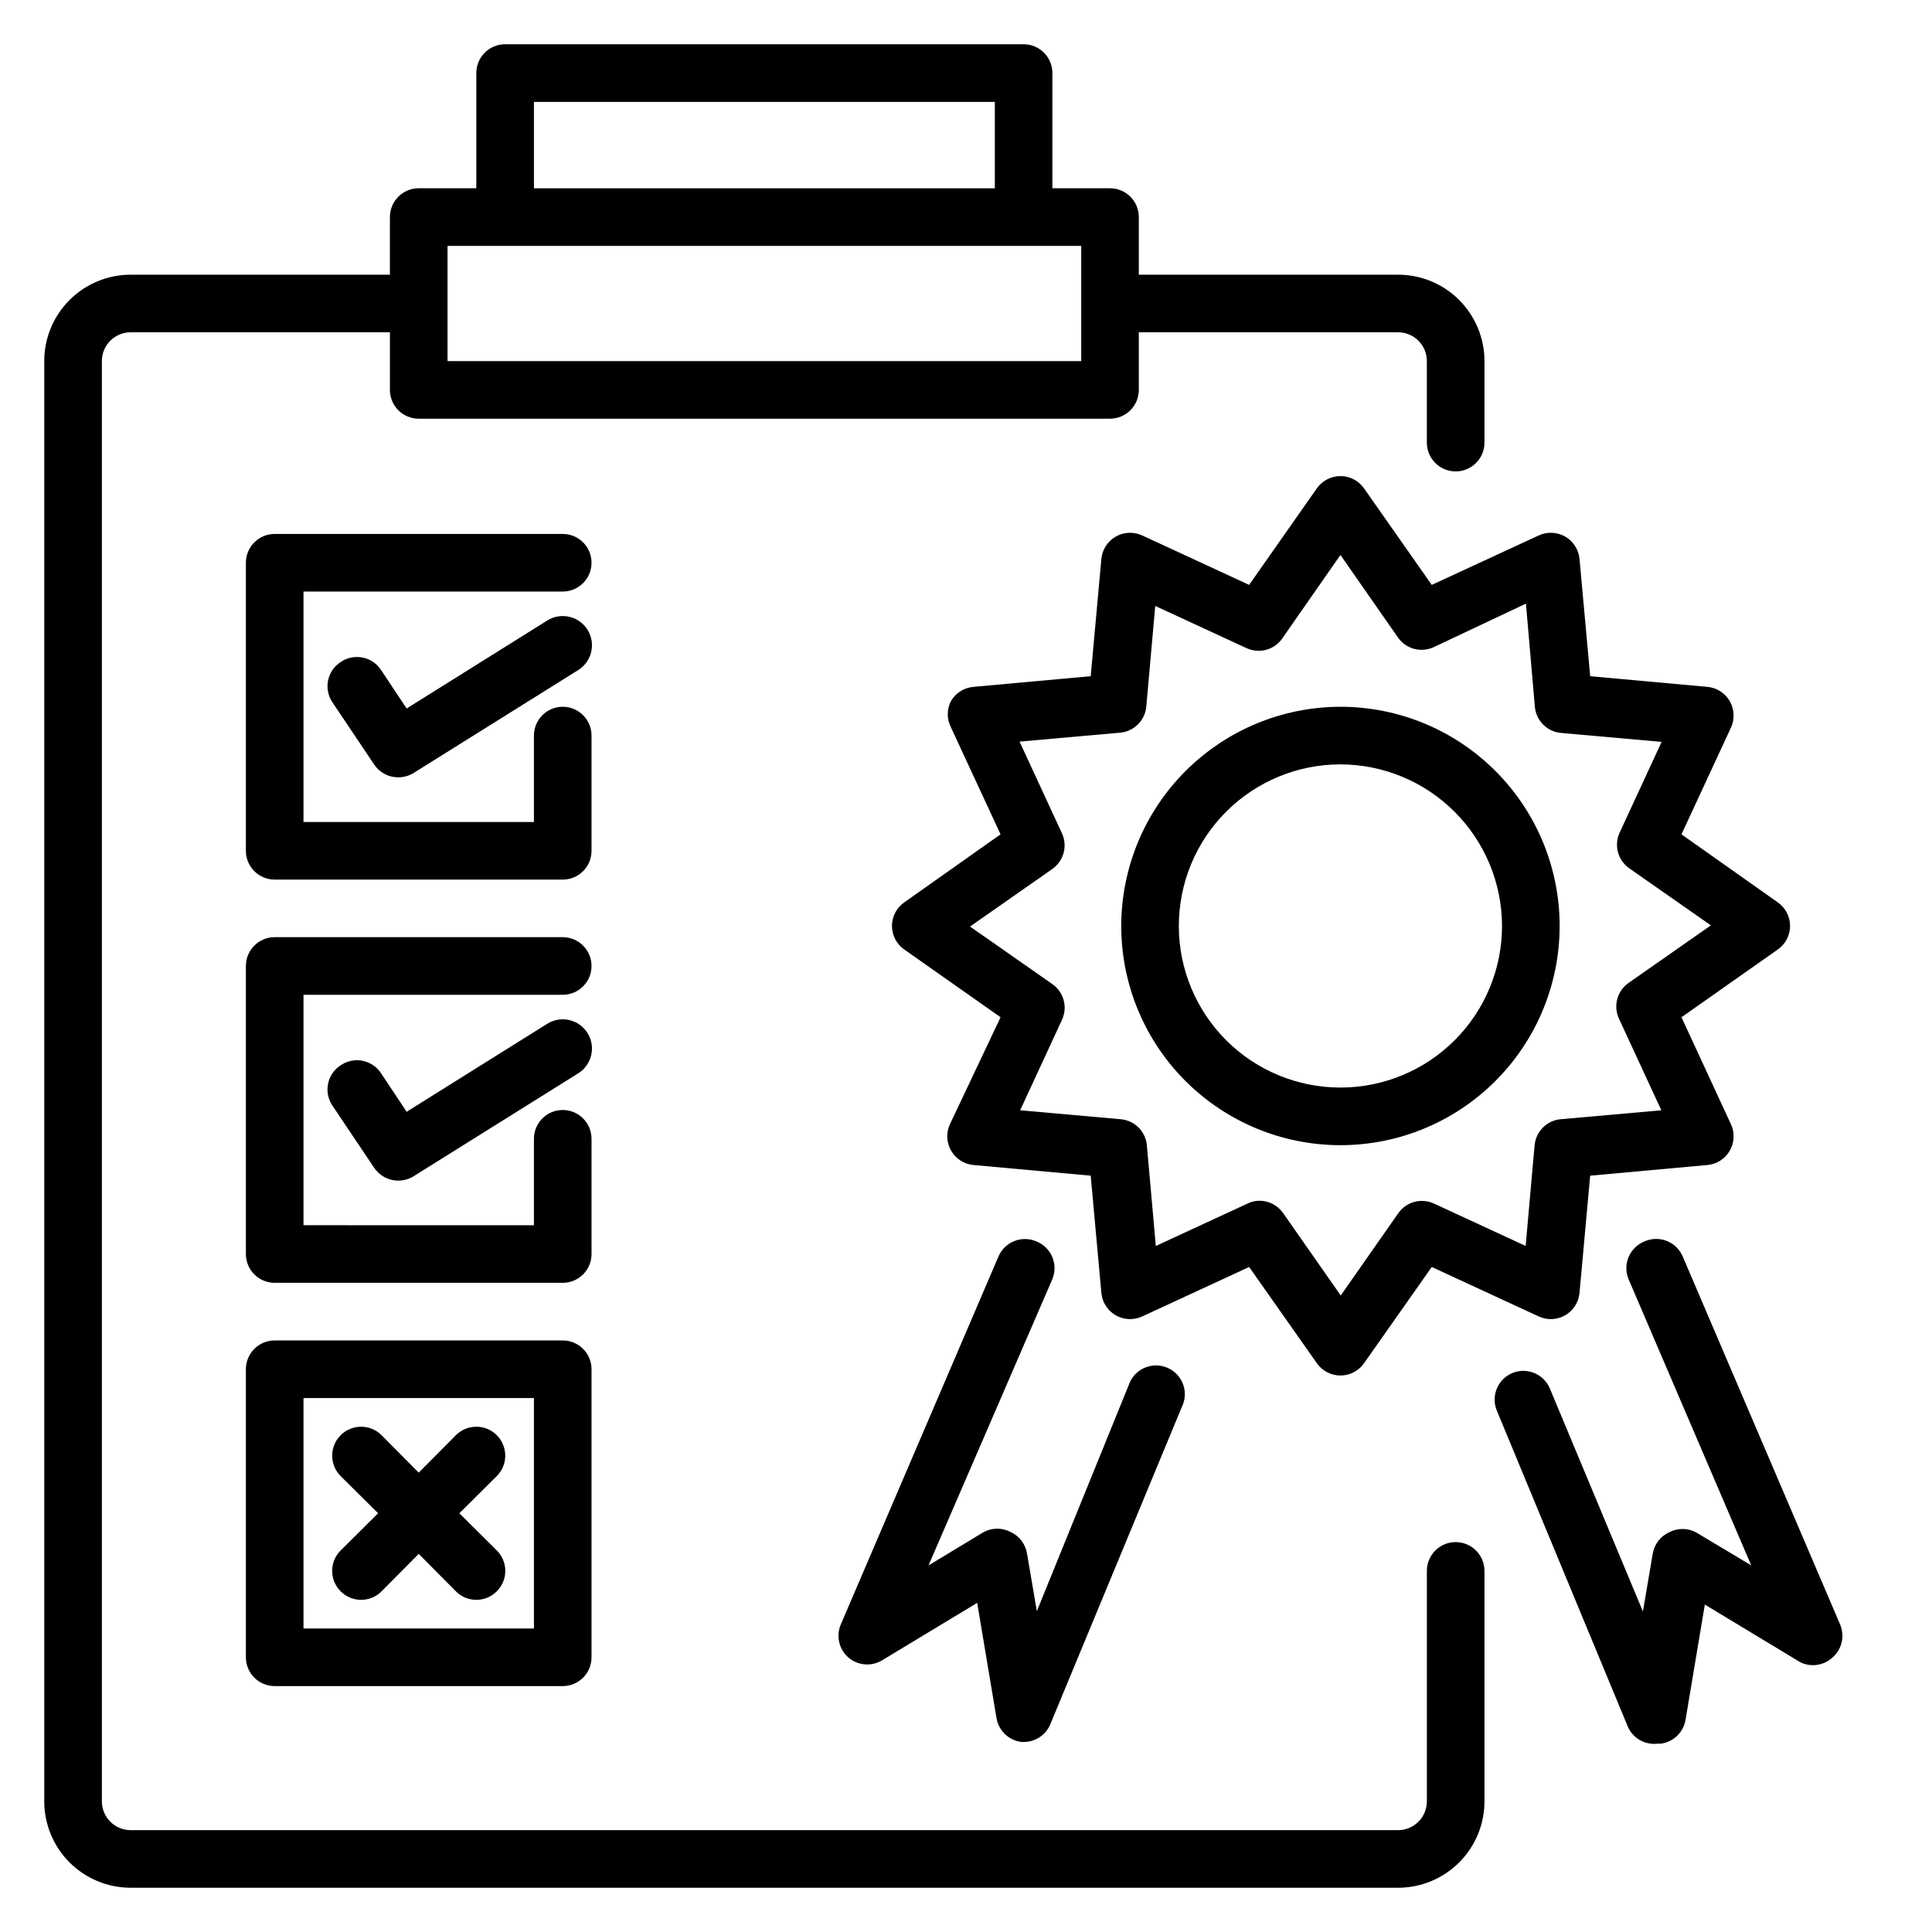 <?xml version="1.0" encoding="UTF-8"?>
<!-- Uploaded to: ICON Repo, www.iconrepo.com, Generator: ICON Repo Mixer Tools -->
<svg fill="#000000" width="800px" height="800px" version="1.1" viewBox="144 144 512 512" xmlns="http://www.w3.org/2000/svg">
 <g>
  <path d="m529.77 552.67c-4.219 0-7.637 3.418-7.637 7.633v61.07c0 2.023-0.805 3.965-2.234 5.394-1.43 1.434-3.375 2.238-5.398 2.238h-335.87c-4.219 0-7.633-3.418-7.633-7.633v-381.68c0-4.215 3.414-7.633 7.633-7.633h68.703v15.266h-0.004c0 2.023 0.805 3.969 2.238 5.398 1.43 1.43 3.371 2.234 5.394 2.234h183.2c2.027 0 3.969-0.805 5.398-2.234 1.434-1.43 2.238-3.375 2.238-5.398v-15.266h68.703-0.004c2.023 0 3.969 0.805 5.398 2.234 1.43 1.434 2.234 3.375 2.234 5.398v21.602c0 4.219 3.418 7.637 7.637 7.637 4.215 0 7.633-3.418 7.633-7.637v-21.602c0-6.074-2.414-11.898-6.707-16.191-4.297-4.297-10.121-6.707-16.195-6.707h-68.699v-15.27c0-2.023-0.805-3.965-2.238-5.398-1.43-1.43-3.371-2.234-5.398-2.234h-15.266v-30.535c0-2.023-0.805-3.965-2.234-5.394-1.434-1.434-3.375-2.238-5.398-2.238h-137.4c-4.215 0-7.633 3.418-7.633 7.633v30.535h-15.27c-4.215 0-7.633 3.418-7.633 7.633v15.27h-68.699c-6.074 0-11.898 2.41-16.195 6.707-4.293 4.293-6.707 10.117-6.707 16.191v381.68c0 6.07 2.414 11.898 6.707 16.191 4.297 4.293 10.121 6.707 16.195 6.707h335.87c6.074 0 11.898-2.414 16.195-6.707 4.293-4.293 6.707-10.121 6.707-16.191v-61.07c0-2.023-0.805-3.965-2.238-5.398-1.43-1.43-3.371-2.234-5.394-2.234zm-244.27-381.67h122.14v22.898h-122.14zm-22.898 38.164h167.93v30.535h-167.93z"/>
  <path d="m293.13 285.5h-76.332c-4.219 0-7.637 3.418-7.637 7.633v76.336c0 2.023 0.805 3.965 2.238 5.398 1.43 1.43 3.371 2.234 5.398 2.234h76.332c2.027 0 3.969-0.805 5.398-2.234 1.434-1.434 2.234-3.375 2.234-5.398v-30.535c0-4.215-3.418-7.633-7.633-7.633s-7.633 3.418-7.633 7.633v22.902h-61.066v-61.07h68.703-0.004c4.215 0 7.633-3.418 7.633-7.633s-3.418-7.633-7.633-7.633z"/>
  <path d="m289.09 308.4-37.328 23.359-6.793-10.23h-0.004c-1.117-1.695-2.867-2.875-4.859-3.273-1.992-0.402-4.062 0.008-5.75 1.137-1.742 1.094-2.965 2.848-3.398 4.859-0.43 2.012-0.031 4.113 1.109 5.824l11.066 16.488c1.422 2.156 3.832 3.449 6.414 3.438 1.43 0.004 2.832-0.395 4.047-1.145l43.586-27.25v-0.004c3.648-2.234 4.793-7 2.559-10.648-2.234-3.644-7.004-4.789-10.648-2.555z"/>
  <path d="m293.13 392.36h-76.332c-4.219 0-7.637 3.418-7.637 7.637v76.332c0 2.027 0.805 3.969 2.238 5.398 1.43 1.434 3.371 2.234 5.398 2.234h76.332c2.027 0 3.969-0.801 5.398-2.234 1.434-1.43 2.234-3.371 2.234-5.398v-30.531c0-4.219-3.418-7.637-7.633-7.637s-7.633 3.418-7.633 7.637v22.902l-61.066-0.004v-61.066h68.703-0.004c4.215 0 7.633-3.418 7.633-7.633 0-4.219-3.418-7.637-7.633-7.637z"/>
  <path d="m289.09 415.27-37.328 23.359-6.793-10.23h-0.004c-1.117-1.695-2.867-2.871-4.859-3.273-1.992-0.402-4.062 0.008-5.75 1.137-1.742 1.098-2.965 2.848-3.398 4.859-0.43 2.012-0.031 4.113 1.109 5.828l11.066 16.488c1.422 2.156 3.832 3.445 6.414 3.434 1.43 0.004 2.832-0.391 4.047-1.145l43.586-27.25c3.648-2.234 4.793-7.004 2.559-10.648-2.234-3.648-7.004-4.793-10.648-2.559z"/>
  <path d="m293.13 499.23h-76.332c-4.219 0-7.637 3.418-7.637 7.633v76.336c0 2.023 0.805 3.965 2.238 5.398 1.43 1.43 3.371 2.234 5.398 2.234h76.332c2.027 0 3.969-0.805 5.398-2.234 1.434-1.434 2.234-3.375 2.234-5.398v-76.336c0-2.023-0.801-3.965-2.234-5.398-1.43-1.43-3.371-2.234-5.398-2.234zm-7.633 76.336h-61.066v-61.07h61.066z"/>
  <path d="m234.28 565.72c1.434 1.445 3.383 2.258 5.418 2.258 2.035 0 3.988-0.812 5.422-2.258l9.844-9.926 9.848 9.922v0.004c1.434 1.445 3.387 2.258 5.422 2.258 2.035 0 3.984-0.812 5.418-2.258 1.445-1.434 2.258-3.387 2.258-5.422 0-2.035-0.812-3.984-2.258-5.418l-9.922-9.848 9.922-9.848c2.992-2.992 2.992-7.848 0-10.84-2.992-2.992-7.844-2.992-10.84 0l-9.848 9.922-9.848-9.922h0.004c-2.996-2.992-7.848-2.992-10.84 0-2.996 2.992-2.996 7.848 0 10.84l9.922 9.848-9.922 9.848c-1.445 1.434-2.258 3.383-2.258 5.418 0 2.035 0.812 3.988 2.258 5.422z"/>
  <path d="m505.49 273.43c-1.426-2.043-3.766-3.262-6.258-3.262-2.496 0-4.832 1.219-6.262 3.262l-17.938 25.57-28.398-13.129 0.004 0.004c-2.254-1.023-4.863-0.895-7 0.348-2.137 1.246-3.543 3.449-3.766 5.91l-2.824 31.066-31.066 2.824v0.004c-2.477 0.203-4.695 1.598-5.957 3.738-1.141 2.203-1.141 4.82 0 7.023l13.129 28.32-25.496 18.016h0.004c-2.055 1.422-3.281 3.762-3.285 6.258 0.004 2.5 1.23 4.836 3.285 6.262l25.496 17.938-13.438 28.398c-1.023 2.25-0.895 4.859 0.352 6.996 1.242 2.141 3.445 3.543 5.91 3.766l31.066 2.824 2.824 31.066c0.223 2.465 1.629 4.668 3.766 5.91 2.137 1.246 4.746 1.375 7 0.352l28.398-13.129 17.938 25.496h-0.004c1.43 2.043 3.766 3.262 6.262 3.262 2.492 0 4.832-1.219 6.258-3.262l17.938-25.496 28.398 13.129c2.25 1.023 4.859 0.895 7-0.352 2.137-1.242 3.539-3.445 3.762-5.91l2.824-31.066 31.066-2.824h0.004c2.465-0.223 4.668-1.625 5.91-3.766 1.242-2.137 1.375-4.746 0.348-6.996l-13.129-28.398 25.496-17.938c2.055-1.426 3.277-3.762 3.281-6.262-0.004-2.496-1.227-4.836-3.281-6.258l-25.496-18.016 13.129-28.32c1.027-2.25 0.895-4.859-0.348-7-1.242-2.137-3.445-3.539-5.91-3.762l-31.066-2.824-2.824-31.066-0.004-0.004c-0.223-2.461-1.625-4.664-3.762-5.91-2.141-1.242-4.75-1.371-7-0.348l-28.398 13.129zm42.898 30.535 2.367 27.328c0.32 3.695 3.254 6.625 6.949 6.945l26.641 2.367-11.223 24.273c-1.367 3.231-0.359 6.981 2.445 9.086l21.832 15.266-21.832 15.266v0.004c-3.023 2.129-4.082 6.113-2.519 9.465l11.223 24.273-26.641 2.367h-0.004c-3.695 0.32-6.625 3.25-6.945 6.945l-2.367 26.641-24.273-11.223v0.004c-3.348-1.562-7.336-0.504-9.465 2.516l-15.266 21.832-15.266-21.832h-0.004c-1.422-2.051-3.762-3.277-6.258-3.281-1.117-0.004-2.215 0.258-3.207 0.766l-24.273 11.223-2.367-26.641v-0.004c-0.32-3.695-3.25-6.625-6.945-6.945l-26.641-2.367 11.223-24.273h-0.004c1.363-3.305 0.254-7.109-2.672-9.16l-21.832-15.266 21.832-15.266v-0.004c3.019-2.129 4.082-6.117 2.519-9.465l-11.223-24.273 26.641-2.367c3.699-0.32 6.629-3.25 6.949-6.945l2.367-26.641 24.273 11.223v-0.004c3.441 1.547 7.496 0.348 9.539-2.824l15.266-21.906 15.266 21.906h0.004c2.129 3.019 6.117 4.082 9.465 2.519z"/>
  <path d="m441.14 389.39c0 15.406 6.117 30.184 17.012 41.078 10.895 10.895 25.672 17.016 41.078 17.016s30.18-6.121 41.074-17.016c10.895-10.895 17.016-25.672 17.016-41.078s-6.121-30.18-17.016-41.074c-10.895-10.895-25.668-17.016-41.074-17.016-15.402 0.02-30.164 6.148-41.055 17.035-10.891 10.891-17.016 25.656-17.035 41.055zm100.91 0c0 11.359-4.512 22.25-12.543 30.281s-18.926 12.543-30.281 12.543c-11.359 0-22.25-4.512-30.281-12.543s-12.543-18.922-12.543-30.281c0-11.355 4.512-22.25 12.543-30.281s18.922-12.543 30.281-12.543c11.352 0.023 22.23 4.539 30.258 12.566 8.027 8.027 12.547 18.906 12.566 30.258z"/>
  <path d="m631.68 574.57-41.758-97.629c-0.805-1.867-2.32-3.336-4.211-4.082-1.891-0.746-4.004-0.707-5.863 0.109-1.902 0.75-3.426 2.227-4.231 4.106-0.805 1.883-0.82 4.004-0.043 5.894l32.52 75.875-14.656-8.777-0.004 0.004c-2.223-1.168-4.875-1.168-7.098 0-2.316 1.062-3.945 3.207-4.352 5.723l-2.594 15.266-24.656-59.082c-1.617-3.863-6.047-5.703-9.926-4.121-1.875 0.777-3.363 2.269-4.137 4.144-0.773 1.875-0.77 3.984 0.016 5.856l34.809 83.969c1.402 2.914 4.492 4.629 7.711 4.273h0.84c3.375-0.395 6.086-2.981 6.641-6.336l5.113-30.535 25.266 15.266v0.004c2.863 1.414 6.309 0.898 8.629-1.297 2.43-2.16 3.227-5.621 1.984-8.629z"/>
  <path d="m418.62 472.97c-3.859-1.648-8.324 0.125-10 3.973l-41.832 97.629c-1.242 3.008-0.445 6.469 1.984 8.629 2.481 2.184 6.086 2.523 8.93 0.84l25.266-15.266 5.113 30.535 0.004-0.004c0.555 3.356 3.262 5.938 6.641 6.336h0.535c3.109 0.016 5.918-1.855 7.098-4.734l34.809-83.969v0.004c0.961-1.895 1.09-4.102 0.359-6.09-0.734-1.992-2.262-3.59-4.219-4.41-1.957-0.816-4.168-0.785-6.098 0.09-1.934 0.879-3.414 2.519-4.086 4.531l-24.352 59.922-2.594-15.266h-0.004c-0.402-2.516-2.035-4.664-4.348-5.727-2.223-1.168-4.879-1.168-7.102 0l-14.656 8.855 32.824-75.879c0.777-1.891 0.758-4.012-0.043-5.894-0.805-1.879-2.328-3.356-4.231-4.106z"/>
 </g>
</svg>